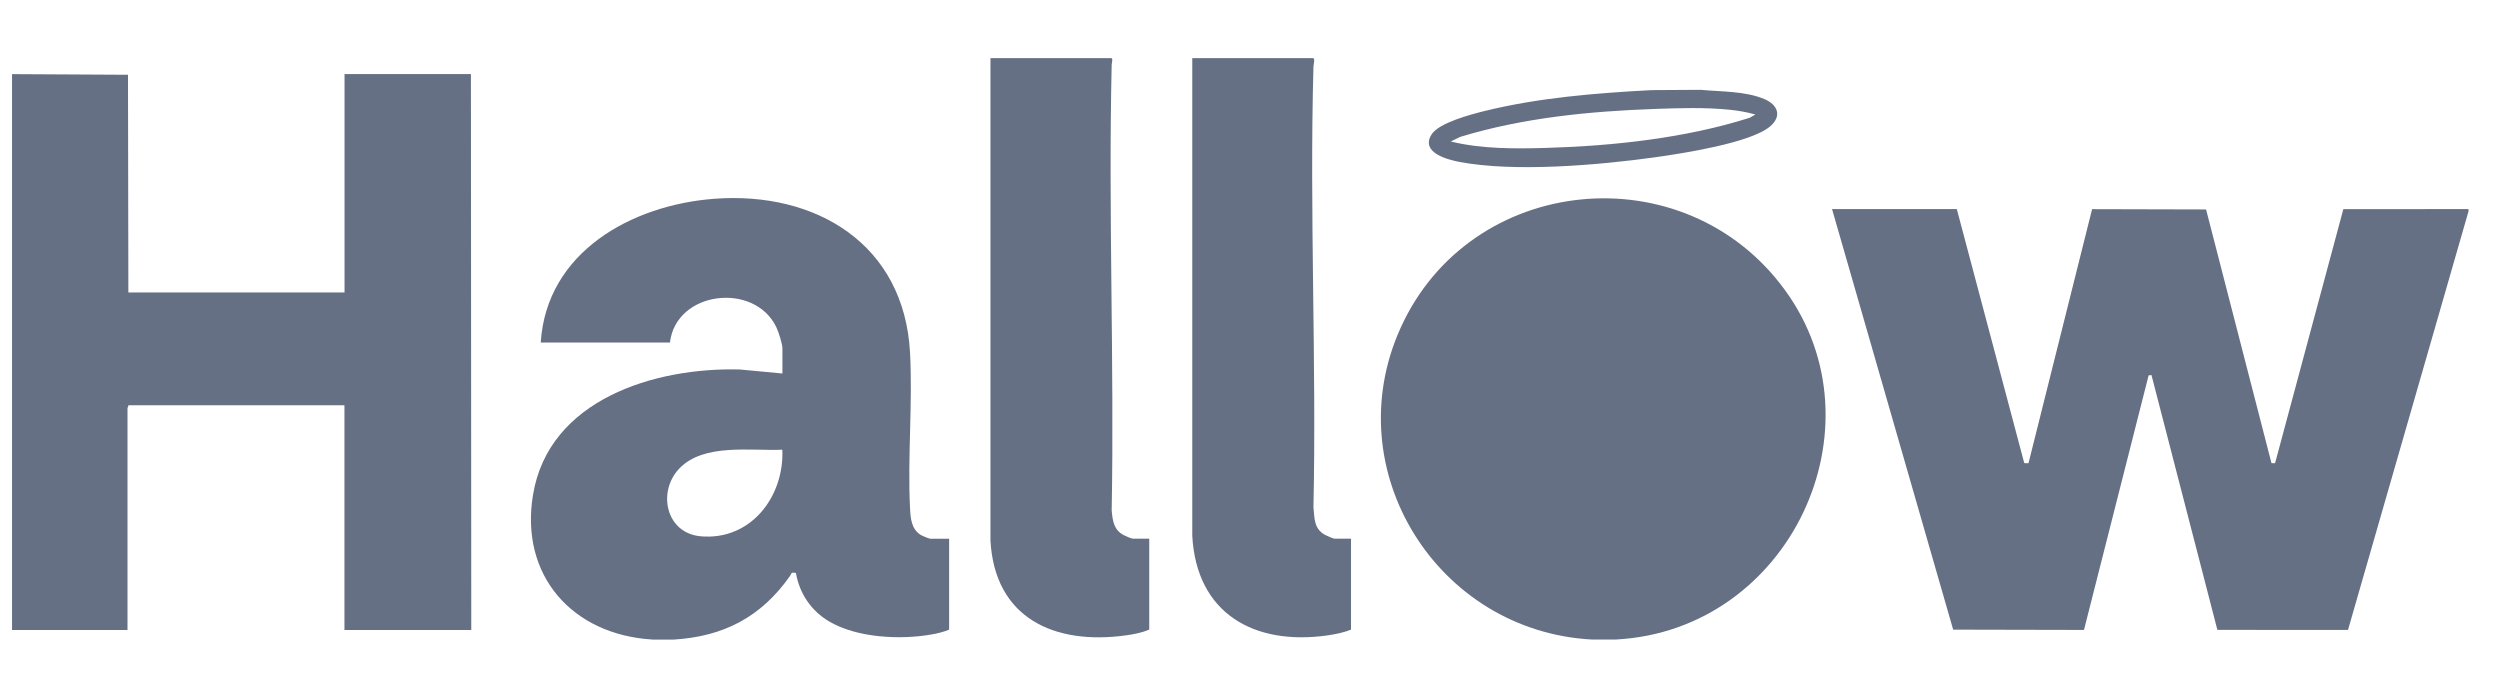 <svg xmlns="http://www.w3.org/2000/svg" width="86" height="24" viewBox="0 0 86 24" fill="none"><g clip-path="url(#clip0_660_13991)"><path d="M-0.085 2.547L4.403 2.572L4.416 10.06H11.852V2.547H16.2L16.212 21.672H11.849V13.94H4.413C4.428 13.975 4.386 14.02 4.386 14.035V21.672H-0.085V2.547Z" fill="#667085"></path><path d="M84.916 7.272L80.771 21.67L76.278 21.668L74.01 12.9L73.912 12.915L71.689 21.67L67.189 21.66L63.022 7.192H67.314L69.635 15.932L69.78 15.935L71.968 7.195L75.889 7.205L78.139 15.932L78.262 15.935L80.611 7.195L84.916 7.192V7.272Z" fill="#667085"></path><path d="M55.613 22H54.762C49.449 21.715 45.974 16.185 48.172 11.298C50.57 5.963 57.943 5.245 61.395 9.968C64.847 14.69 61.569 21.668 55.61 21.998L55.613 22Z" fill="#667085"></path><path d="M22.442 22C19.692 21.835 17.875 19.802 18.335 17.023C18.877 13.738 22.527 12.633 25.447 12.71L26.915 12.848V11.988C26.915 11.82 26.777 11.402 26.701 11.245C25.941 9.688 23.254 10.008 23.046 11.783H18.601C18.799 8.67 21.727 7.053 24.569 6.838C28.081 6.573 31.102 8.408 31.305 12.123C31.4 13.877 31.217 15.723 31.305 17.48C31.323 17.825 31.35 18.2 31.671 18.4C31.724 18.433 31.96 18.532 32.005 18.532H32.65V21.66C32.474 21.735 32.241 21.793 32.048 21.825C30.971 22.015 29.499 21.945 28.535 21.385C27.908 21.02 27.504 20.422 27.379 19.71C27.193 19.677 27.243 19.718 27.175 19.815C26.182 21.225 24.895 21.9 23.157 22.003H22.444L22.442 22ZM26.912 15.47C25.821 15.518 24.213 15.24 23.372 16.113C22.607 16.907 22.898 18.337 24.1 18.448C25.826 18.605 26.982 17.082 26.912 15.47Z" fill="#667085"></path><path d="M39.534 18.53V21.657C39.285 21.765 38.987 21.823 38.721 21.858C36.267 22.195 34.22 21.265 34.072 18.598V2H38.229C38.294 2 38.242 2.18 38.242 2.23C38.124 7.335 38.335 12.455 38.242 17.56C38.275 17.915 38.312 18.225 38.653 18.407C38.711 18.438 38.922 18.53 38.969 18.53H39.531H39.534Z" fill="#667085"></path><path d="M46.475 18.53V21.657C46.227 21.762 45.928 21.82 45.662 21.858C43.139 22.215 41.159 21.105 41.014 18.433V2H45.171C45.246 2 45.186 2.23 45.183 2.285C45.043 7.332 45.291 12.402 45.183 17.453C45.223 17.835 45.196 18.185 45.577 18.398C45.637 18.43 45.858 18.53 45.911 18.53H46.473H46.475Z" fill="#667085"></path><path d="M56.814 3.1L58.507 3.09C59.207 3.157 60.028 3.13 60.688 3.405C61.149 3.597 61.315 3.985 60.893 4.347C60.223 4.92 57.863 5.28 56.939 5.41C55 5.68 52.105 5.932 50.203 5.57C49.774 5.487 48.864 5.247 49.242 4.63C49.491 4.225 50.602 3.935 51.064 3.82C52.925 3.36 54.9 3.202 56.814 3.1ZM60.386 3.94C60.098 3.857 59.794 3.805 59.496 3.775C58.65 3.69 57.79 3.717 56.944 3.747C54.692 3.825 52.386 4.052 50.228 4.71L49.907 4.867C50.961 5.127 52.128 5.12 53.214 5.087C55.509 5.02 58.003 4.747 60.186 4.052L60.386 3.94Z" fill="#667085"></path></g><defs><clipPath id="clip0_660_13991"><rect width="85" height="24" fill="white" transform="translate(0.414)"></rect></clipPath></defs></svg>
